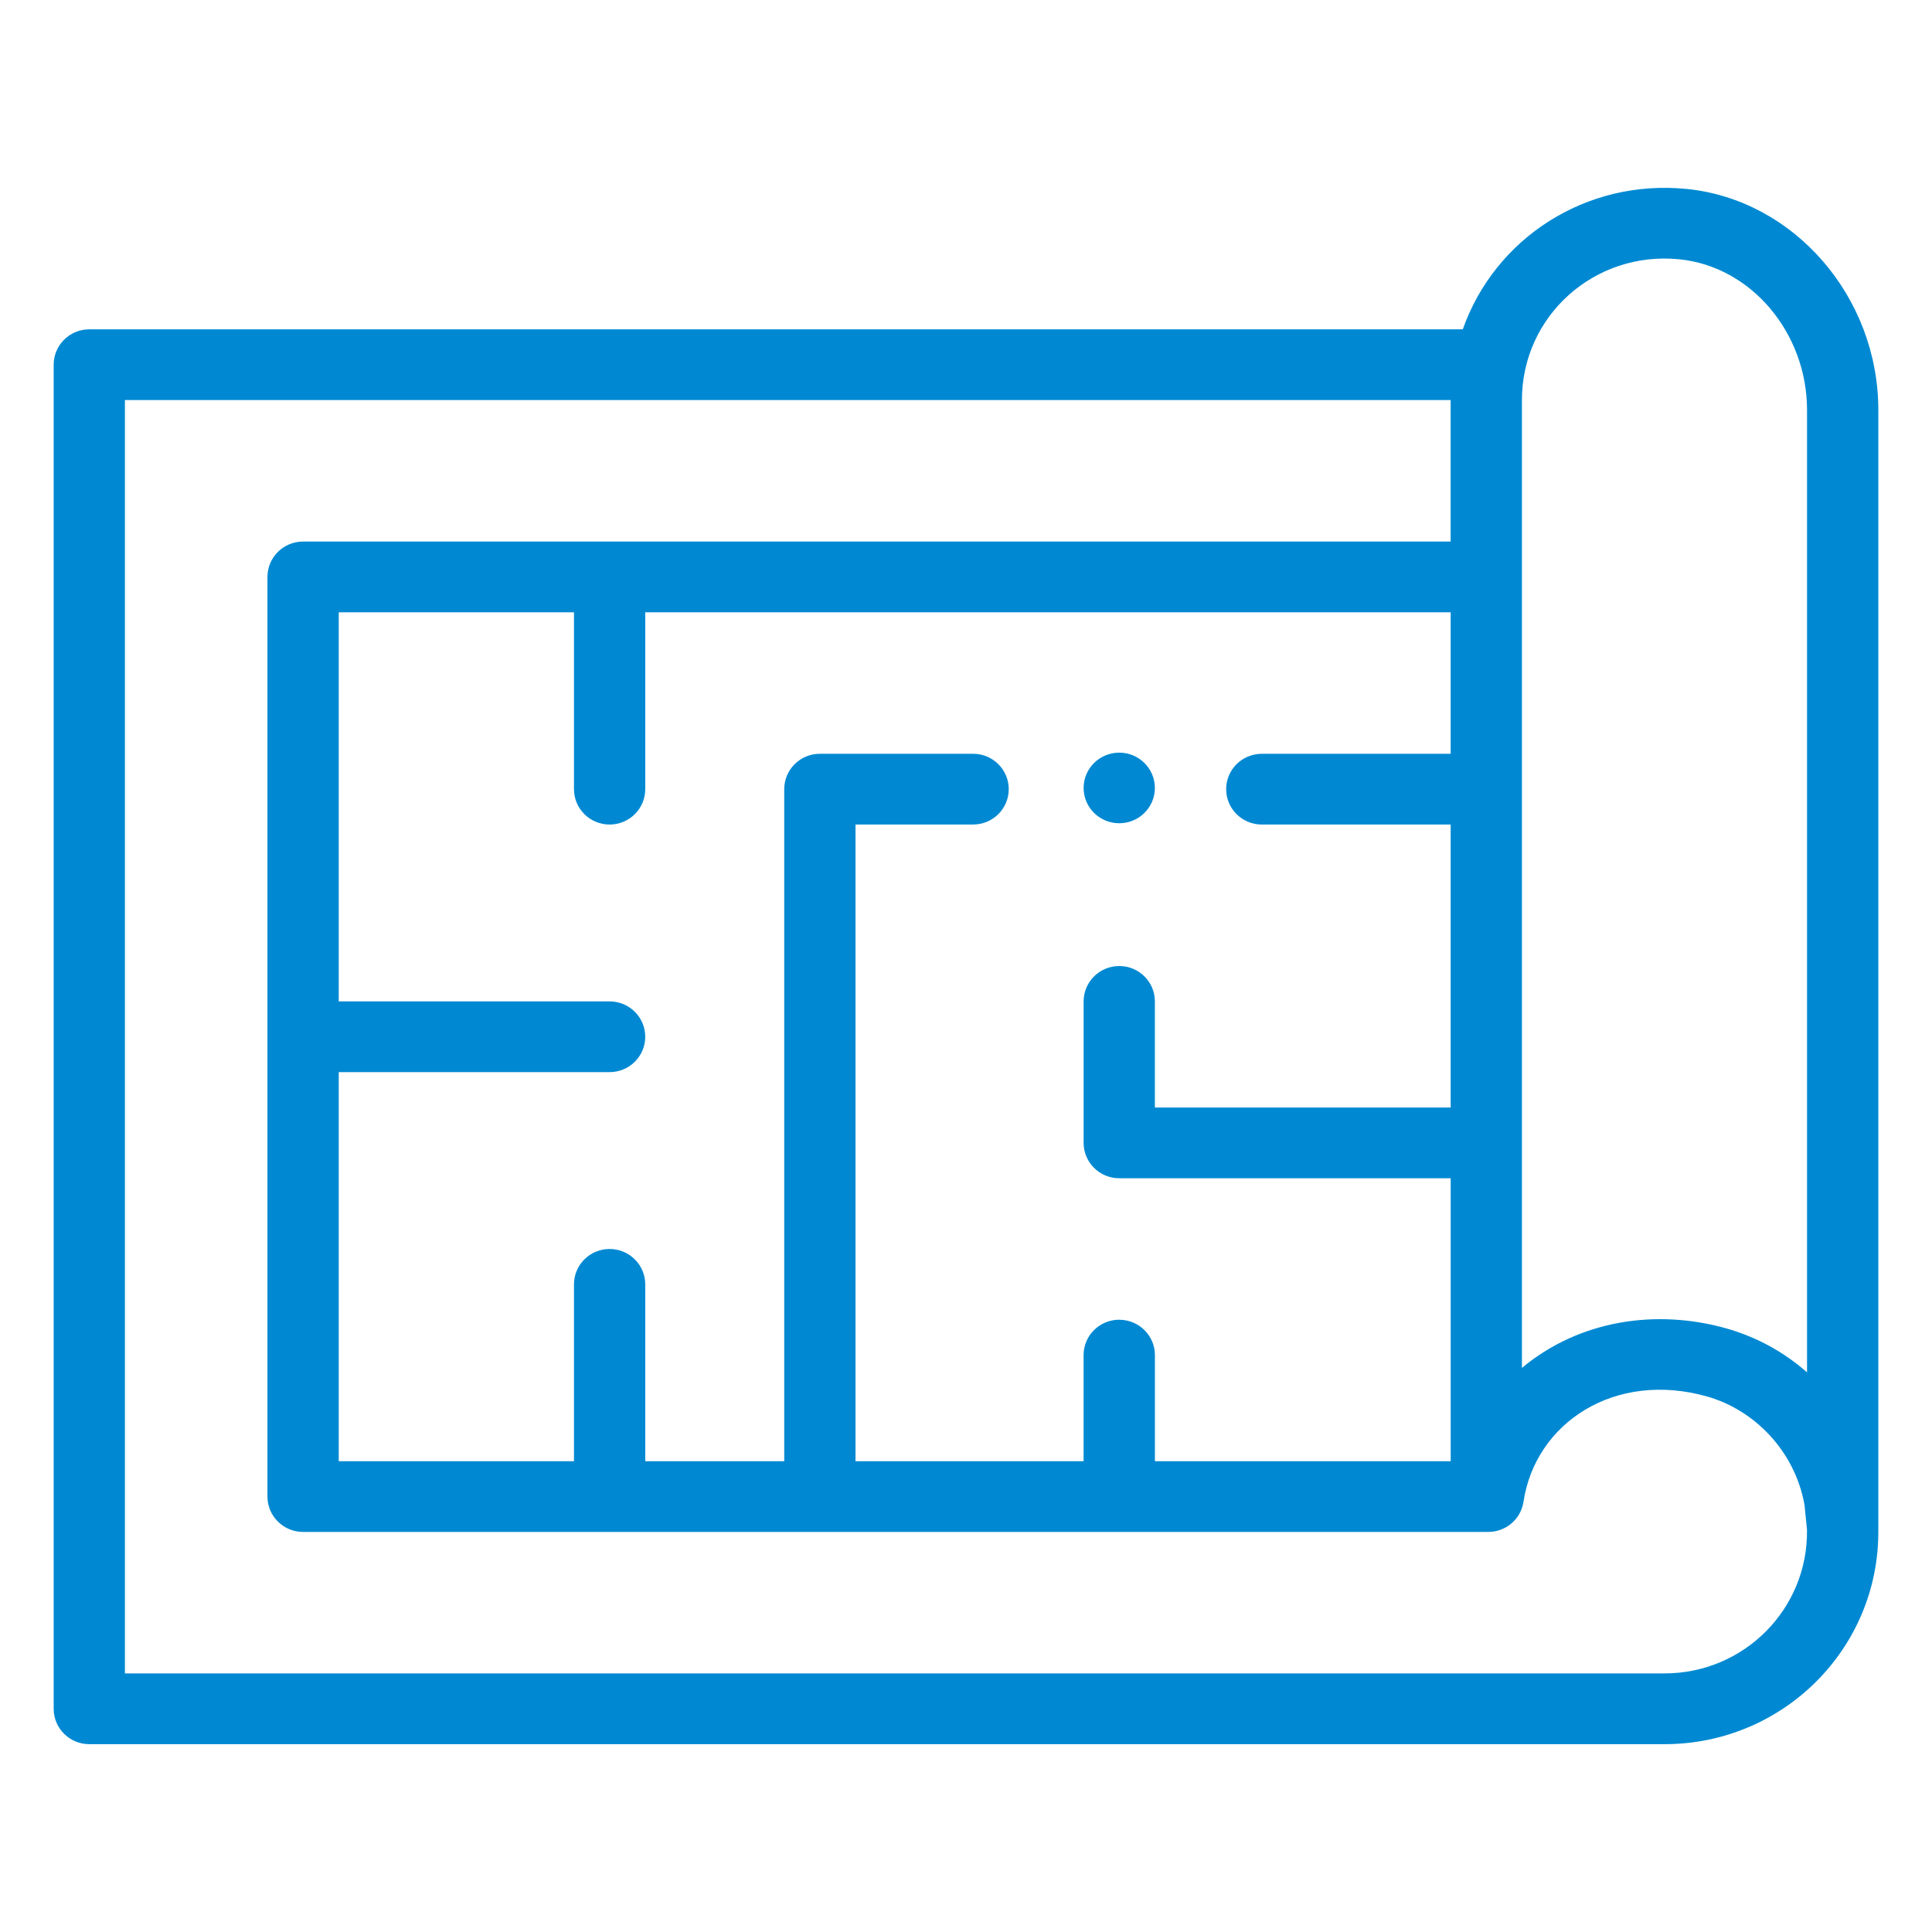 <svg xmlns="http://www.w3.org/2000/svg" width="72" viewBox="0 0 72 72" height="72" fill="none"><g fill="#0089d2"><path d="m41.711 30.68c.733 0 1.328-.589 1.328-1.315 0-.726-.595-1.316-1.328-1.316-.733 0-1.328.589-1.328 1.316 0 .727.595 1.315 1.328 1.315z"></path><path d="m62.849 7.041c-3.736-.371-7.136 1.828-8.335 5.232h-51.186c-.734 0-1.328.591-1.328 1.318v50.091c0 .728.595 1.318 1.328 1.318h58.703c4.435 0 8.012-3.584 7.968-7.988.001-.018.001-.036.001-.053v-41.675c0-4.225-3.141-7.846-7.151-8.244zm-21.139 42.141c-.734 0-1.328.591-1.328 1.318v3.954h-8.5v-23.727h4.383c.734 0 1.328-.59 1.328-1.318 0-.728-.595-1.318-1.328-1.318h-5.711c-.734 0-1.328.591-1.328 1.318v25.046h-5.18v-6.591c0-.728-.595-1.318-1.328-1.318-.734 0-1.328.591-1.328 1.318v6.591h-8.766v-14.5h10.094c.734 0 1.328-.59 1.328-1.318 0-.728-.595-1.318-1.328-1.318h-10.094v-14.5h8.766v6.591c0 .728.595 1.318 1.328 1.318.734 0 1.328-.59 1.328-1.318v-6.591h30.016v5.273h-7.039c-.734 0-1.328.591-1.328 1.318 0 .728.595 1.318 1.328 1.318h7.039v10.546h-11.023v-3.955c0-.728-.595-1.318-1.328-1.318-.734 0-1.328.591-1.328 1.318v5.273c0 .728.595 1.318 1.328 1.318h12.352v10.546h-11.023v-3.954c0-.728-.595-1.318-1.328-1.318zm20.32 13.182h-57.375v-47.455h49.406v5.273h-42.766c-.734 0-1.328.591-1.328 1.318v34.273c0 .728.595 1.318 1.328 1.318h44.094c.008 0 .017-.001.025-.001.669.025 1.261-.452 1.362-1.123.442-2.949 3.415-4.9 6.852-3.921 1.73.494 3.253 2 3.621 4.036l.092.926c.046 2.945-2.339 5.355-5.311 5.355zm5.313-11.22c-.85-.748-1.865-1.312-2.981-1.631-2.637-.752-5.511-.314-7.644 1.465v-36.07c0-3.126 2.696-5.562 5.865-5.245 2.669.265 4.76 2.734 4.76 5.621z"></path></g></svg>
